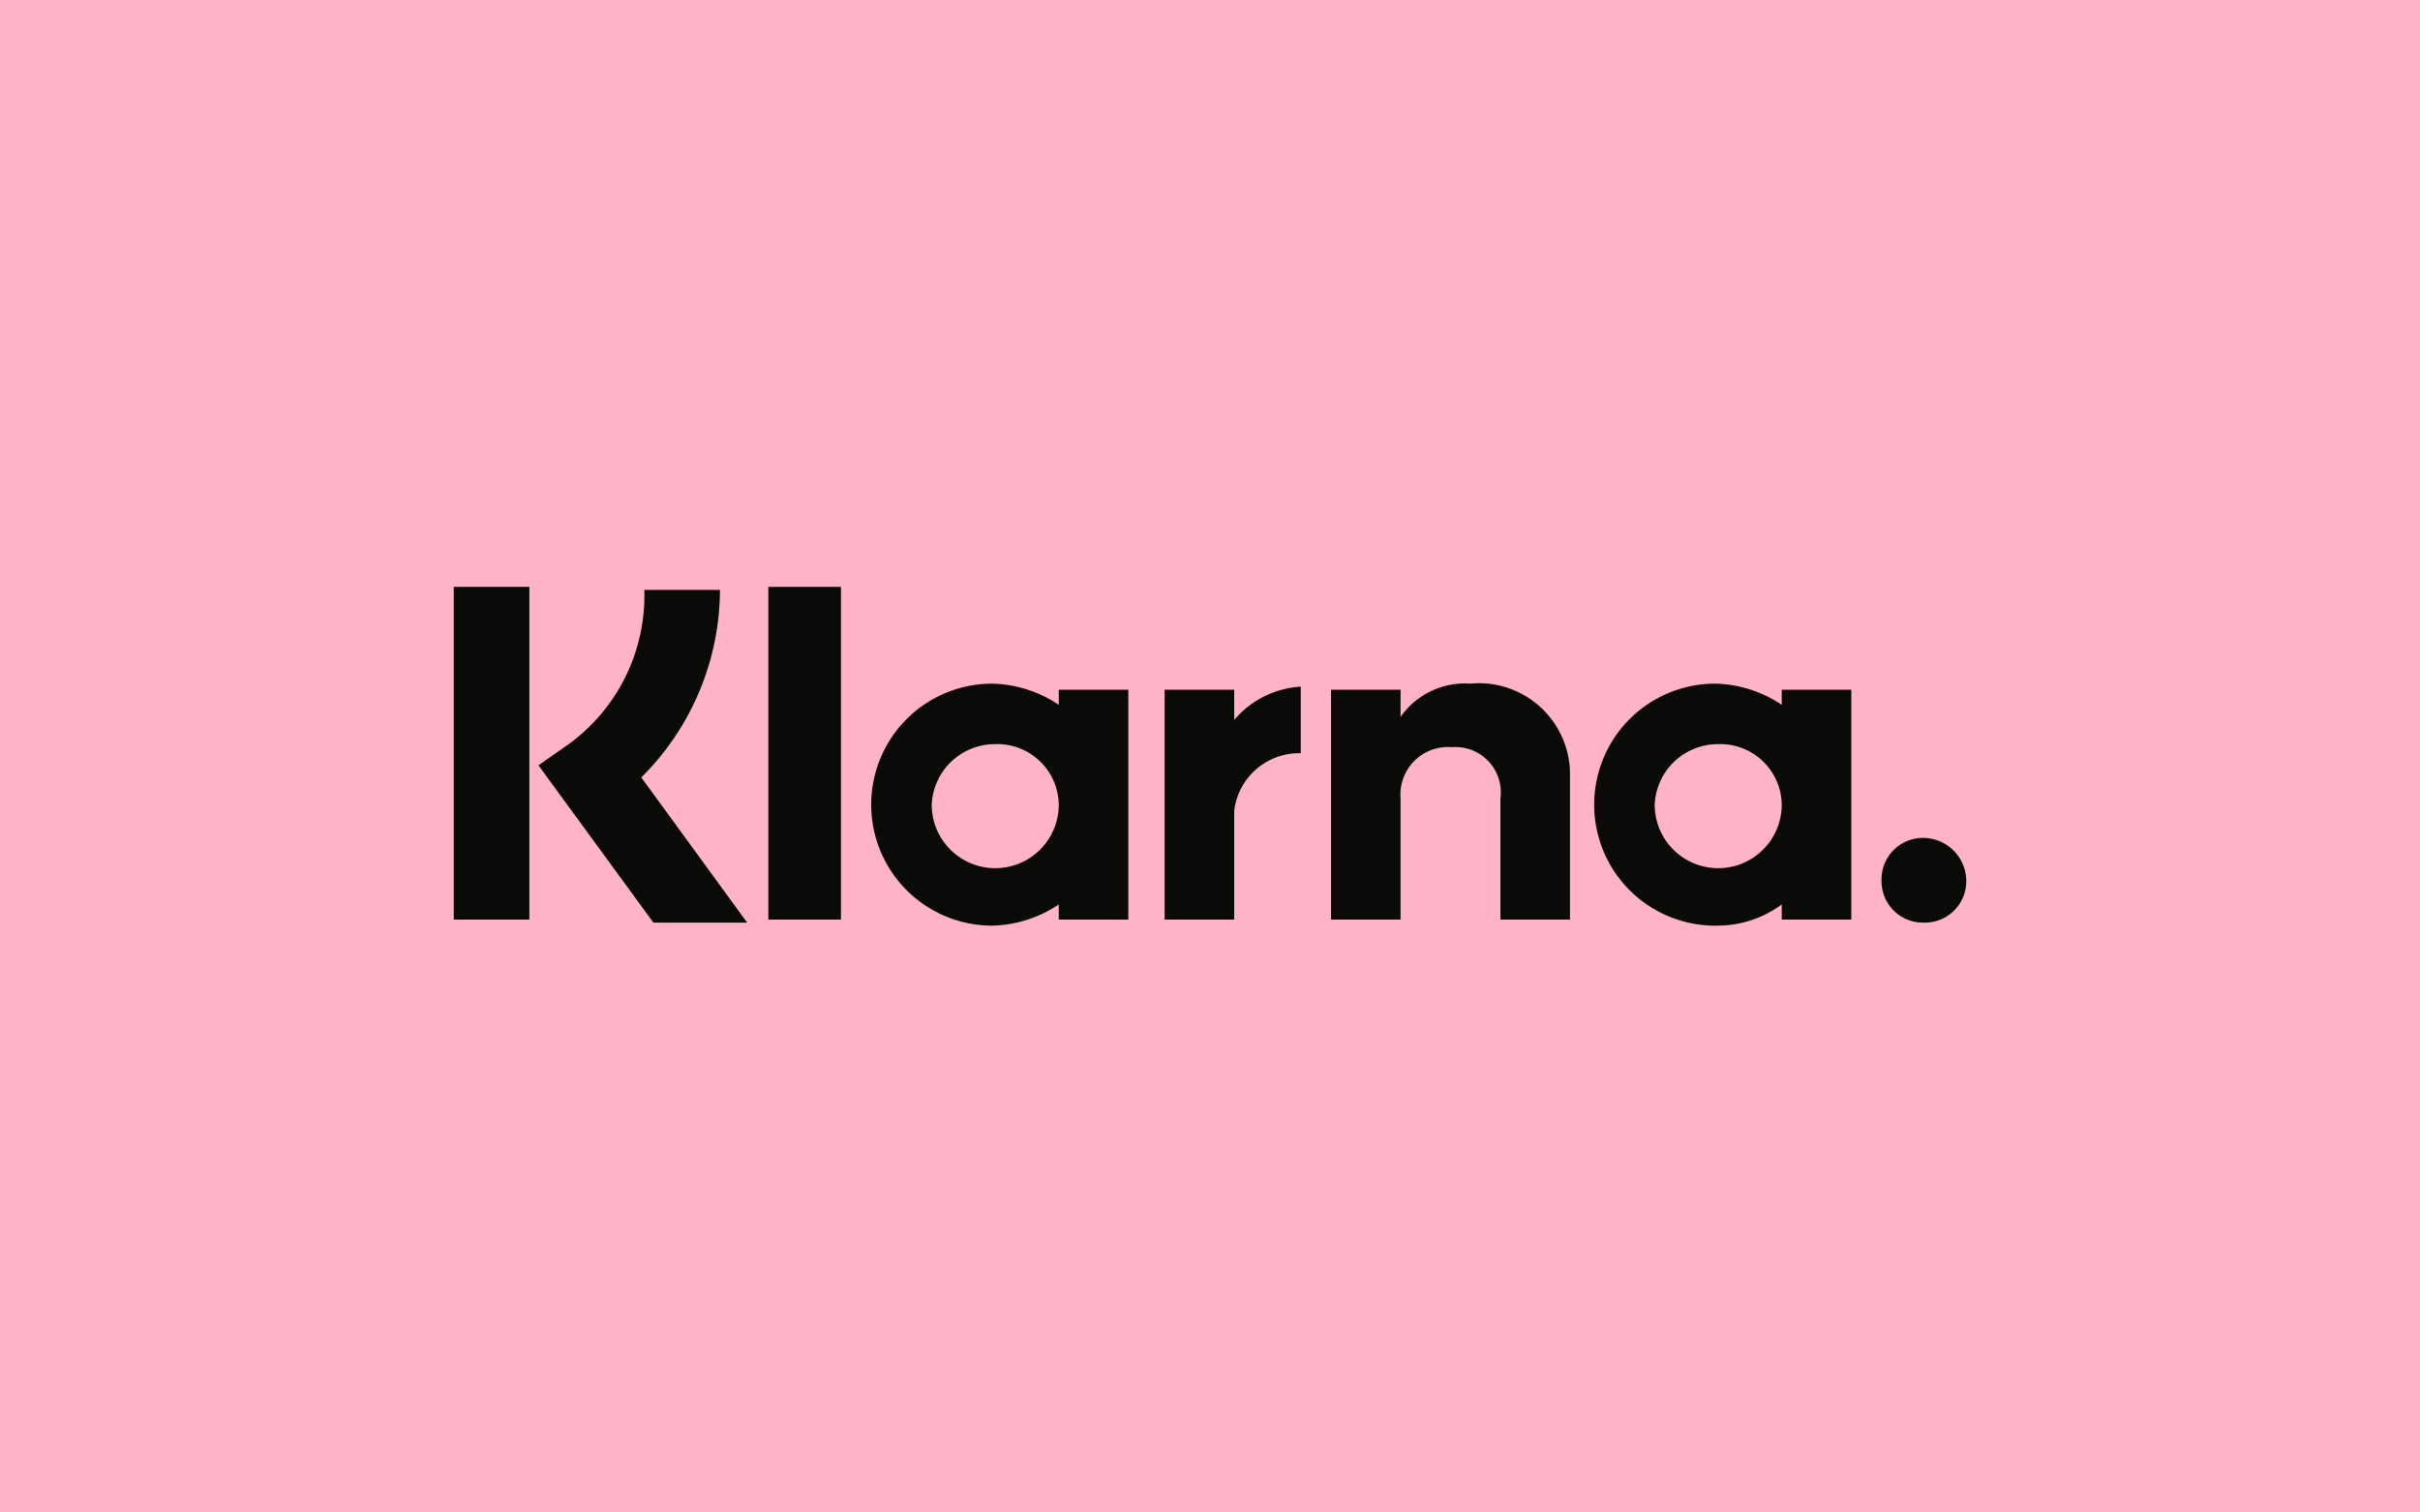 <svg id="bsf-klarna" xmlns="http://www.w3.org/2000/svg" width="80" height="50" viewBox="0 0 80 50">
  <rect id="Rectangle_2" data-name="Rectangle 2" width="80" height="50" fill="#ffb3c7"/>
  <path id="Path_1" data-name="Path 1" d="M63.6,27.7a1.367,1.367,0,0,0-1.4,1.4h0a1.367,1.367,0,0,0,1.4,1.4h0A1.367,1.367,0,0,0,65,29.1a1.43,1.43,0,0,0-1.4-1.4Zm-4.7-1.1a2.03,2.03,0,0,0-2.1-2,2.094,2.094,0,0,0-2.1,2,2.1,2.1,0,0,0,4.2,0Zm0-3.8h2.3v7.6H58.9v-.5a3.6,3.6,0,0,1-2.2.7,4,4,0,0,1,0-8,4.1,4.1,0,0,1,2.2.7Zm-18.1,1v-1H38.5v7.6h2.3V26.8A2.162,2.162,0,0,1,43,24.9h0V22.7A3.119,3.119,0,0,0,40.8,23.8ZM35,26.6a2.03,2.03,0,0,0-2.1-2,2.094,2.094,0,0,0-2.1,2,2.1,2.1,0,0,0,4.2,0Zm0-3.8h2.3v7.6H35v-.5a4.1,4.1,0,0,1-2.2.7,4,4,0,1,1,0-8,4.1,4.1,0,0,1,2.2.7Zm13.6-.2a2.59,2.59,0,0,0-2.3,1.1v-.9H44v7.6h2.3v-4A1.572,1.572,0,0,1,48,24.7a1.5,1.5,0,0,1,1.6,1.7v4h2.3V25.5a3.011,3.011,0,0,0-3.3-2.9ZM25.4,30.4h2.4v-11H25.4ZM15,30.4h2.5v-11H15Zm8.8-11a8.767,8.767,0,0,1-2.6,6.3l3.5,4.8H21.6l-3.8-5.2,1-.7a6.076,6.076,0,0,0,2.5-5.1h2.5Z" fill="#0a0b09"/>
</svg>
